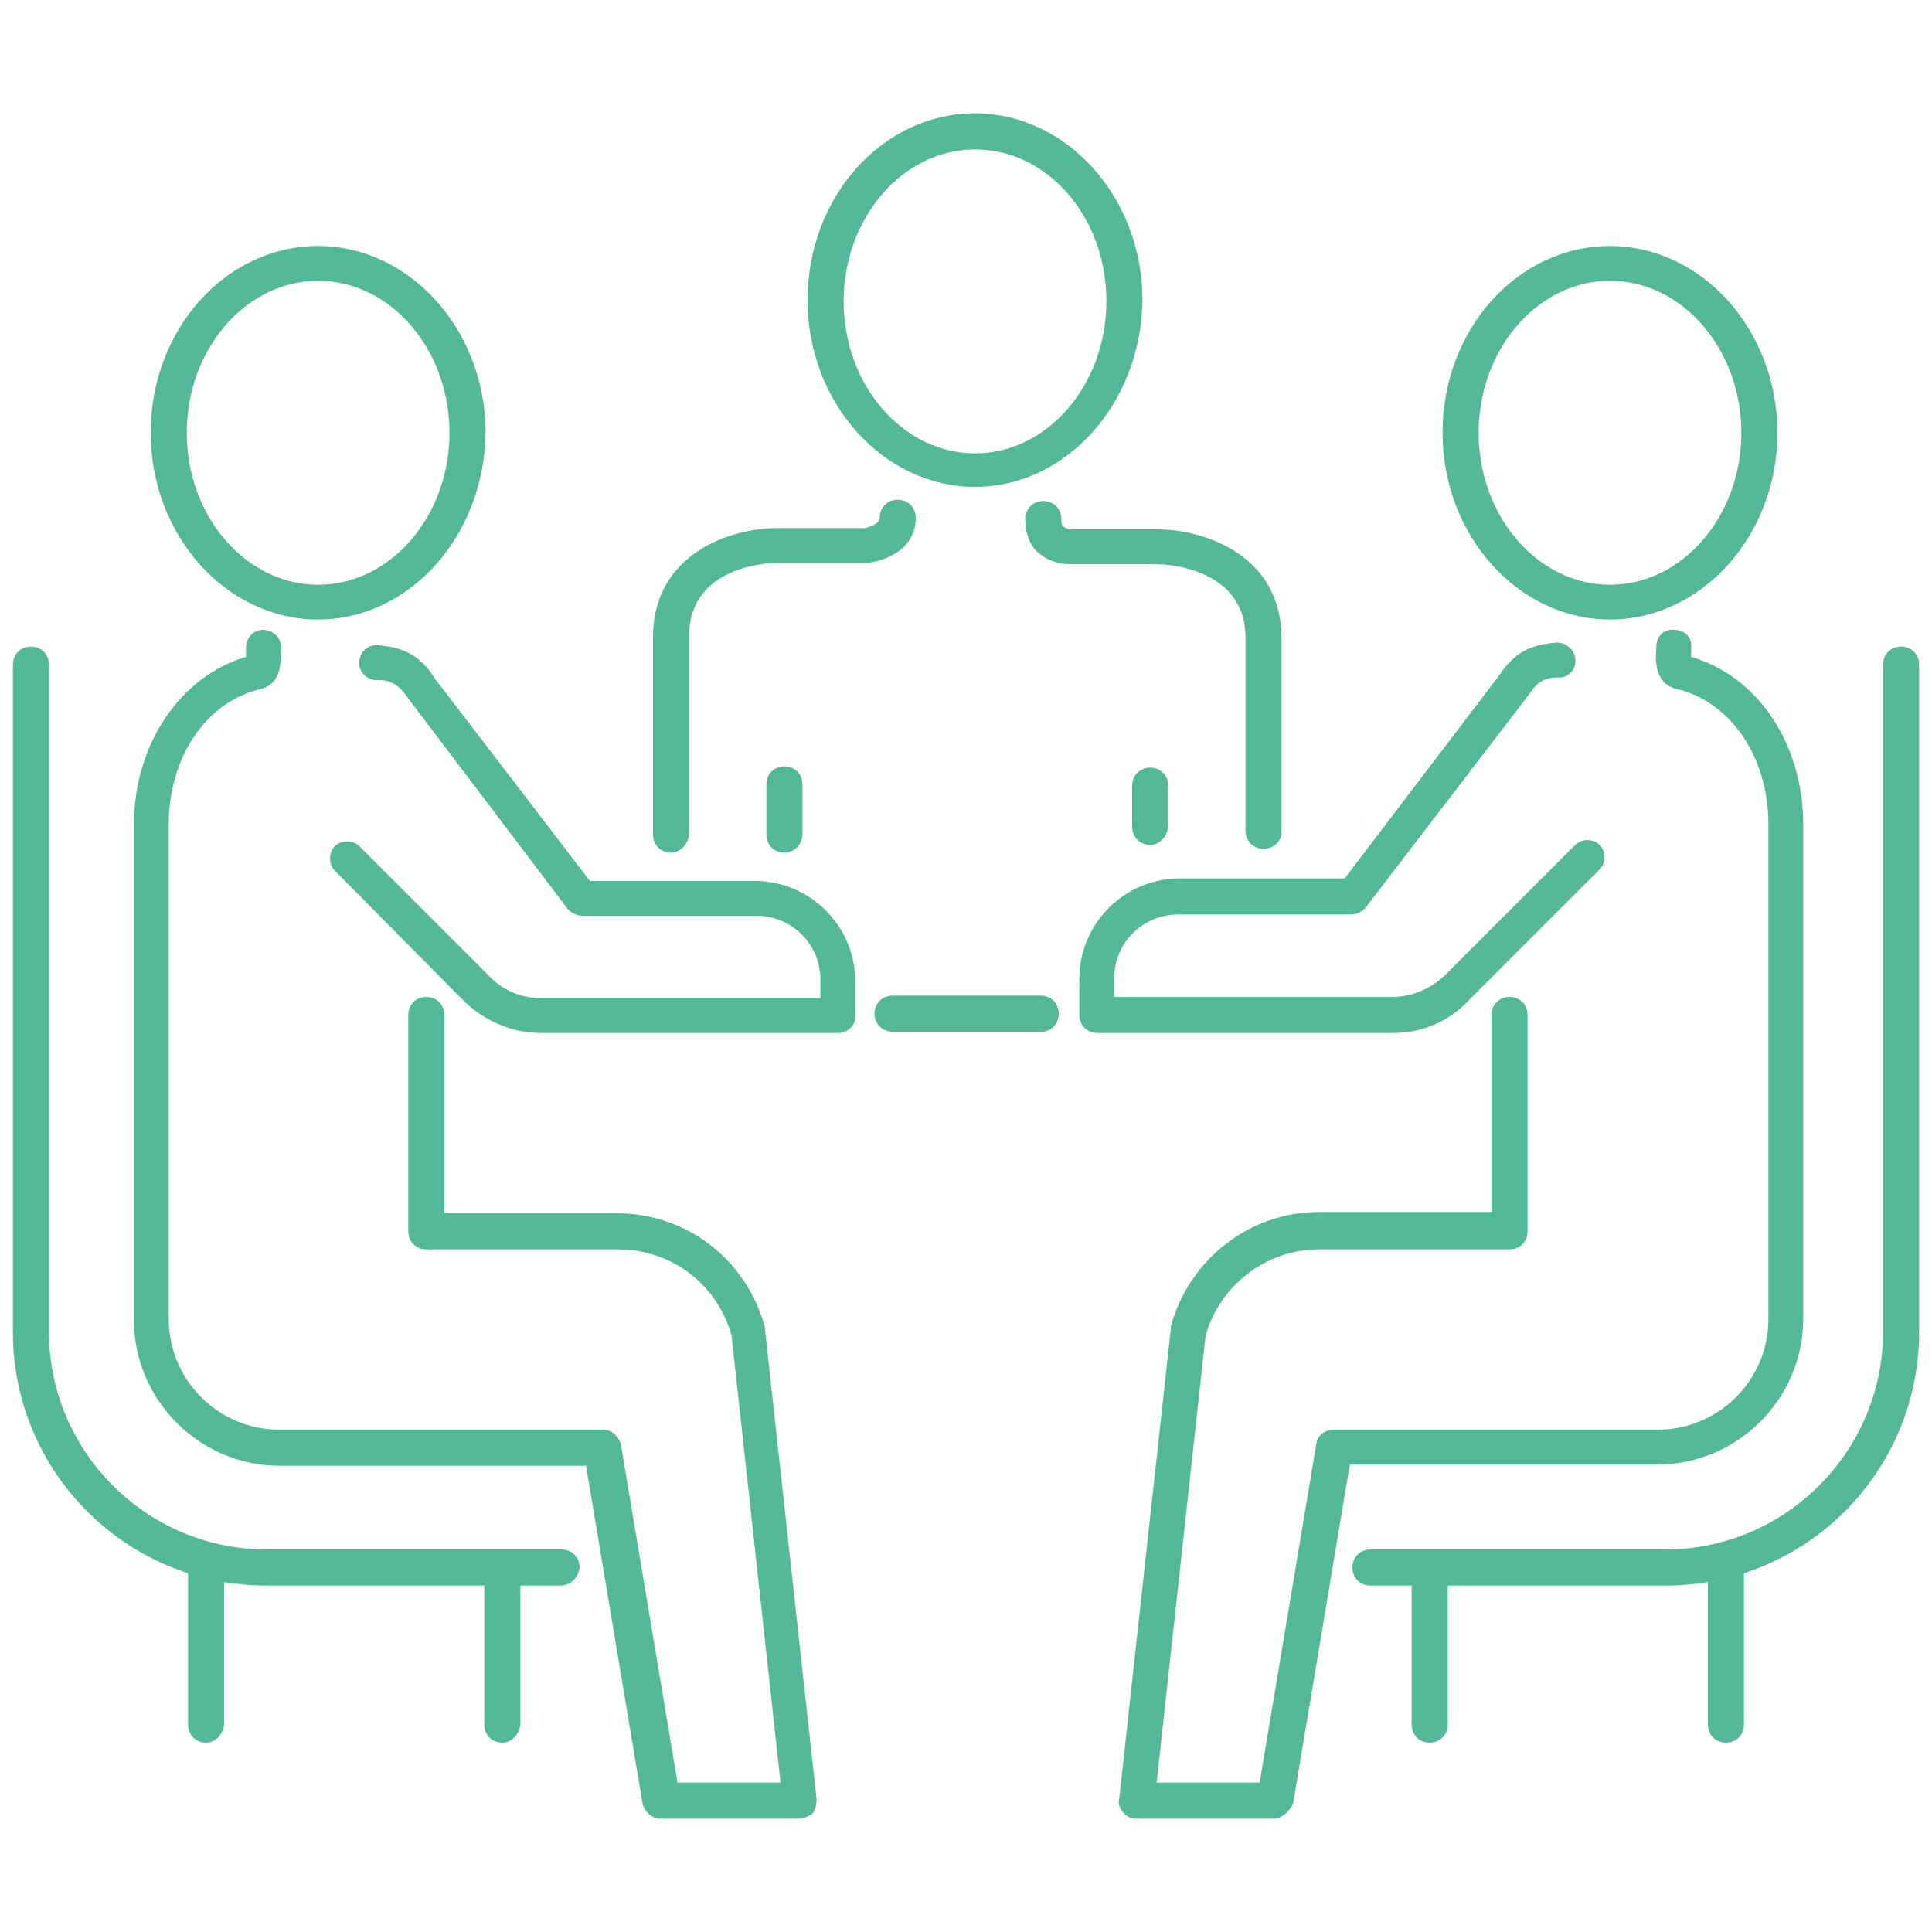 <?xml version="1.0" encoding="utf-8"?>
<!-- Generator: Adobe Illustrator 24.0.0, SVG Export Plug-In . SVG Version: 6.00 Build 0)  -->
<svg version="1.1" id="Laag_1" xmlns="http://www.w3.org/2000/svg" xmlns:xlink="http://www.w3.org/1999/xlink" x="0px" y="0px"
	 viewBox="0 0 150 150" style="enable-background:new 0 0 150 150;" xml:space="preserve">
<style type="text/css">
	.st0{fill:#53B898;}
</style>
<g>
	<g>
		<path class="st0" d="M43.5,123.1H20.7C9.8,123.1,1,114.3,1,103.4V51.6c0-0.8,0.6-1.4,1.4-1.4s1.4,0.6,1.4,1.4v51.8
			c0,9.3,7.6,16.9,16.9,16.9h22.9c0.8,0,1.4,0.6,1.4,1.4C44.9,122.5,44.3,123.1,43.5,123.1z"/>
		<path class="st0" d="M39,135.3c-0.8,0-1.4-0.6-1.4-1.4v-12.2c0-0.8,0.6-1.4,1.4-1.4c0.8,0,1.4,0.6,1.4,1.4v12.2
			C40.3,134.7,39.7,135.3,39,135.3z"/>
		<path class="st0" d="M16,135.3c-0.8,0-1.4-0.6-1.4-1.4v-12.2c0-0.8,0.6-1.4,1.4-1.4c0.8,0,1.4,0.6,1.4,1.4v12.2
			C17.3,134.7,16.7,135.3,16,135.3z"/>
	</g>
	<path class="st0" d="M62,141.2H51.3c-0.7,0-1.2-0.5-1.4-1.1l-4.4-26.3H21.7c-6.2,0-11.3-5.1-11.3-11.3V64c0-6.2,3.6-11.5,8.7-13
		c0-0.2,0-0.5,0-0.7c0-0.8,0.6-1.4,1.3-1.4c0.8,0,1.4,0.6,1.4,1.3c0,1.2,0.1,2.9-1.6,3.3c-4.2,1-7.1,5.3-7.1,10.5v38.4
		c0,4.7,3.8,8.6,8.6,8.6h25.1c0.7,0,1.2,0.5,1.4,1.1l4.4,26.3h8l-3.8-34.7c-1.1-4-4.7-6.7-8.8-6.7H33.1c-0.8,0-1.4-0.6-1.4-1.4V78.8
		c0-0.8,0.6-1.4,1.4-1.4c0.8,0,1.4,0.6,1.4,1.4v15.4h13.4c5.4,0,10.1,3.6,11.5,8.9c0,0.1,0,0.1,0,0.2l4,36.4c0,0.4-0.1,0.8-0.3,1.1
		C62.8,141,62.4,141.2,62,141.2z"/>
	<path class="st0" d="M65.1,80.2H42c-2.2,0-4.3-0.9-5.9-2.4L26,67.6c-0.5-0.5-0.5-1.4,0-1.9c0.5-0.5,1.4-0.5,1.9,0l10.2,10.2
		c1.1,1.1,2.5,1.6,4,1.6h21.6v-1.4c0-2.8-2.2-5-5-5H45.2c-0.4,0-0.8-0.2-1.1-0.5L31.6,54.1c-0.8-1.2-1.6-1.3-2.2-1.3
		c-0.1,0-0.2,0-0.3,0c-0.8-0.1-1.3-0.8-1.2-1.5c0.1-0.8,0.8-1.3,1.5-1.2c0.9,0.1,2.9,0.2,4.3,2.5l12.1,15.8h12.8
		c4.3,0,7.8,3.5,7.8,7.8v2.8C66.4,79.6,65.8,80.2,65.1,80.2z"/>
	<g>
		<path class="st0" d="M129.3,123.1h-22.9c-0.8,0-1.4-0.6-1.4-1.4c0-0.8,0.6-1.4,1.4-1.4h22.9c9.3,0,16.9-7.6,16.9-16.9V51.6
			c0-0.8,0.6-1.4,1.4-1.4c0.8,0,1.4,0.6,1.4,1.4v51.8C149,114.3,140.2,123.1,129.3,123.1z"/>
		<path class="st0" d="M111,135.3c-0.8,0-1.4-0.6-1.4-1.4v-12.2c0-0.8,0.6-1.4,1.4-1.4c0.8,0,1.4,0.6,1.4,1.4v12.2
			C112.4,134.7,111.8,135.3,111,135.3z"/>
		<path class="st0" d="M134,135.3c-0.8,0-1.4-0.6-1.4-1.4v-12.2c0-0.8,0.6-1.4,1.4-1.4c0.8,0,1.4,0.6,1.4,1.4v12.2
			C135.4,134.7,134.8,135.3,134,135.3z"/>
	</g>
	<path class="st0" d="M98.8,141.2H88.2c-0.4,0-0.8-0.2-1-0.5c-0.3-0.3-0.4-0.7-0.3-1.1l4-36.4c0-0.1,0-0.1,0-0.2
		c1.4-5.2,6.1-8.9,11.5-8.9h13.4V78.8c0-0.8,0.6-1.4,1.4-1.4c0.8,0,1.4,0.6,1.4,1.4v16.8c0,0.8-0.6,1.4-1.4,1.4h-14.8
		c-4.1,0-7.7,2.8-8.8,6.7l-3.8,34.7h8l4.4-26.3c0.1-0.7,0.7-1.1,1.4-1.1h25.1c4.7,0,8.6-3.8,8.6-8.6V64c0-5.2-2.9-9.5-7.1-10.5
		c-1.7-0.4-1.7-2.1-1.6-3.3c0-0.8,0.6-1.4,1.4-1.3c0.8,0,1.4,0.6,1.3,1.4c0,0.2,0,0.5,0,0.7c5.2,1.5,8.7,6.8,8.7,13v38.4
		c0,6.2-5.1,11.3-11.3,11.3h-23.9l-4.4,26.3C100.1,140.7,99.5,141.2,98.8,141.2z M131.1,51.3L131.1,51.3L131.1,51.3z"/>
	<path class="st0" d="M108.2,80.2h-23c-0.8,0-1.4-0.6-1.4-1.4v-2.8c0-4.3,3.5-7.8,7.8-7.8h12.8l12.1-15.9c1.4-2.2,3.4-2.3,4.2-2.4
		c0.7-0.1,1.5,0.4,1.6,1.2c0.1,0.8-0.4,1.4-1.1,1.5c-0.1,0-0.2,0-0.3,0c-0.6,0-1.4,0.1-2.1,1.2L106,70.5c-0.3,0.3-0.7,0.5-1.1,0.5
		H91.5c-2.8,0-5,2.2-5,5v1.4h21.6c1.5,0,2.9-0.6,4-1.6l10.2-10.2c0.5-0.5,1.4-0.5,1.9,0c0.5,0.5,0.5,1.4,0,1.9l-10.2,10.2
		C112.5,79.3,110.4,80.2,108.2,80.2z"/>
	<path class="st0" d="M80.9,80.1H69.3c-0.8,0-1.4-0.6-1.4-1.4c0-0.8,0.6-1.4,1.4-1.4h11.5c0.8,0,1.4,0.6,1.4,1.4
		C82.2,79.5,81.6,80.1,80.9,80.1z"/>
	<g>
		<path class="st0" d="M60.9,66.2c-0.8,0-1.4-0.6-1.4-1.4v-3.9c0-0.8,0.6-1.4,1.4-1.4c0.8,0,1.4,0.6,1.4,1.4v3.9
			C62.3,65.5,61.7,66.2,60.9,66.2z"/>
		<path class="st0" d="M52.1,66.2c-0.8,0-1.4-0.6-1.4-1.4V49.5c0-6.7,6.3-8.5,9.6-8.5h6.8c0,0,1.2-0.2,1.2-0.8
			c0-0.8,0.6-1.4,1.4-1.4c0,0,0,0,0,0c0.8,0,1.4,0.6,1.4,1.4c0,2.5-2.5,3.4-3.8,3.5l-6.9,0c-0.7,0-6.9,0.2-6.9,5.7v15.3
			C53.5,65.5,52.8,66.2,52.1,66.2z"/>
		<path class="st0" d="M89.3,65.6c-0.8,0-1.4-0.6-1.4-1.4v-3.2c0-0.8,0.6-1.4,1.4-1.4c0.8,0,1.4,0.6,1.4,1.4v3.2
			C90.6,65,90,65.6,89.3,65.6z"/>
		<path class="st0" d="M98.1,65.9c-0.8,0-1.4-0.6-1.4-1.4v-15c0-5.6-6.6-5.7-6.9-5.7H83c-0.1,0-1.4,0-2.4-0.9c-0.5-0.4-1-1.3-1-2.6
			c0-0.8,0.6-1.4,1.4-1.4c0,0,0,0,0,0c0.8,0,1.4,0.6,1.4,1.4c0,0.2,0,0.5,0.2,0.6c0.1,0.1,0.4,0.2,0.4,0.2l0,0l6.9,0
			c3.3,0,9.6,1.8,9.6,8.5v15C99.5,65.3,98.9,65.9,98.1,65.9z"/>
	</g>
	<path class="st0" d="M75.7,37.8c-7.1,0-13-6.5-13-14.5c0-8,5.8-14.5,13-14.5c7.1,0,13,6.5,13,14.5C88.6,31.3,82.8,37.8,75.7,37.8z
		 M75.7,11.6c-5.6,0-10.2,5.3-10.2,11.8c0,6.5,4.6,11.8,10.2,11.8c5.6,0,10.2-5.3,10.2-11.8C85.9,16.8,81.3,11.6,75.7,11.6z"/>
	<path class="st0" d="M24.7,48.1c-7.1,0-13-6.5-13-14.5c0-8,5.8-14.5,13-14.5c7.1,0,13,6.5,13,14.5C37.6,41.6,31.8,48.1,24.7,48.1z
		 M24.7,21.8c-5.6,0-10.2,5.3-10.2,11.8c0,6.5,4.6,11.8,10.2,11.8c5.6,0,10.2-5.3,10.2-11.8C34.9,27.1,30.3,21.8,24.7,21.8z"/>
	<path class="st0" d="M125,48.1c-7.1,0-13-6.5-13-14.5c0-8,5.8-14.5,13-14.5c7.1,0,13,6.5,13,14.5C138,41.6,132.1,48.1,125,48.1z
		 M125,21.8c-5.6,0-10.2,5.3-10.2,11.8c0,6.5,4.6,11.8,10.2,11.8c5.6,0,10.2-5.3,10.2-11.8C135.2,27.1,130.6,21.8,125,21.8z"/>
</g>
</svg>
